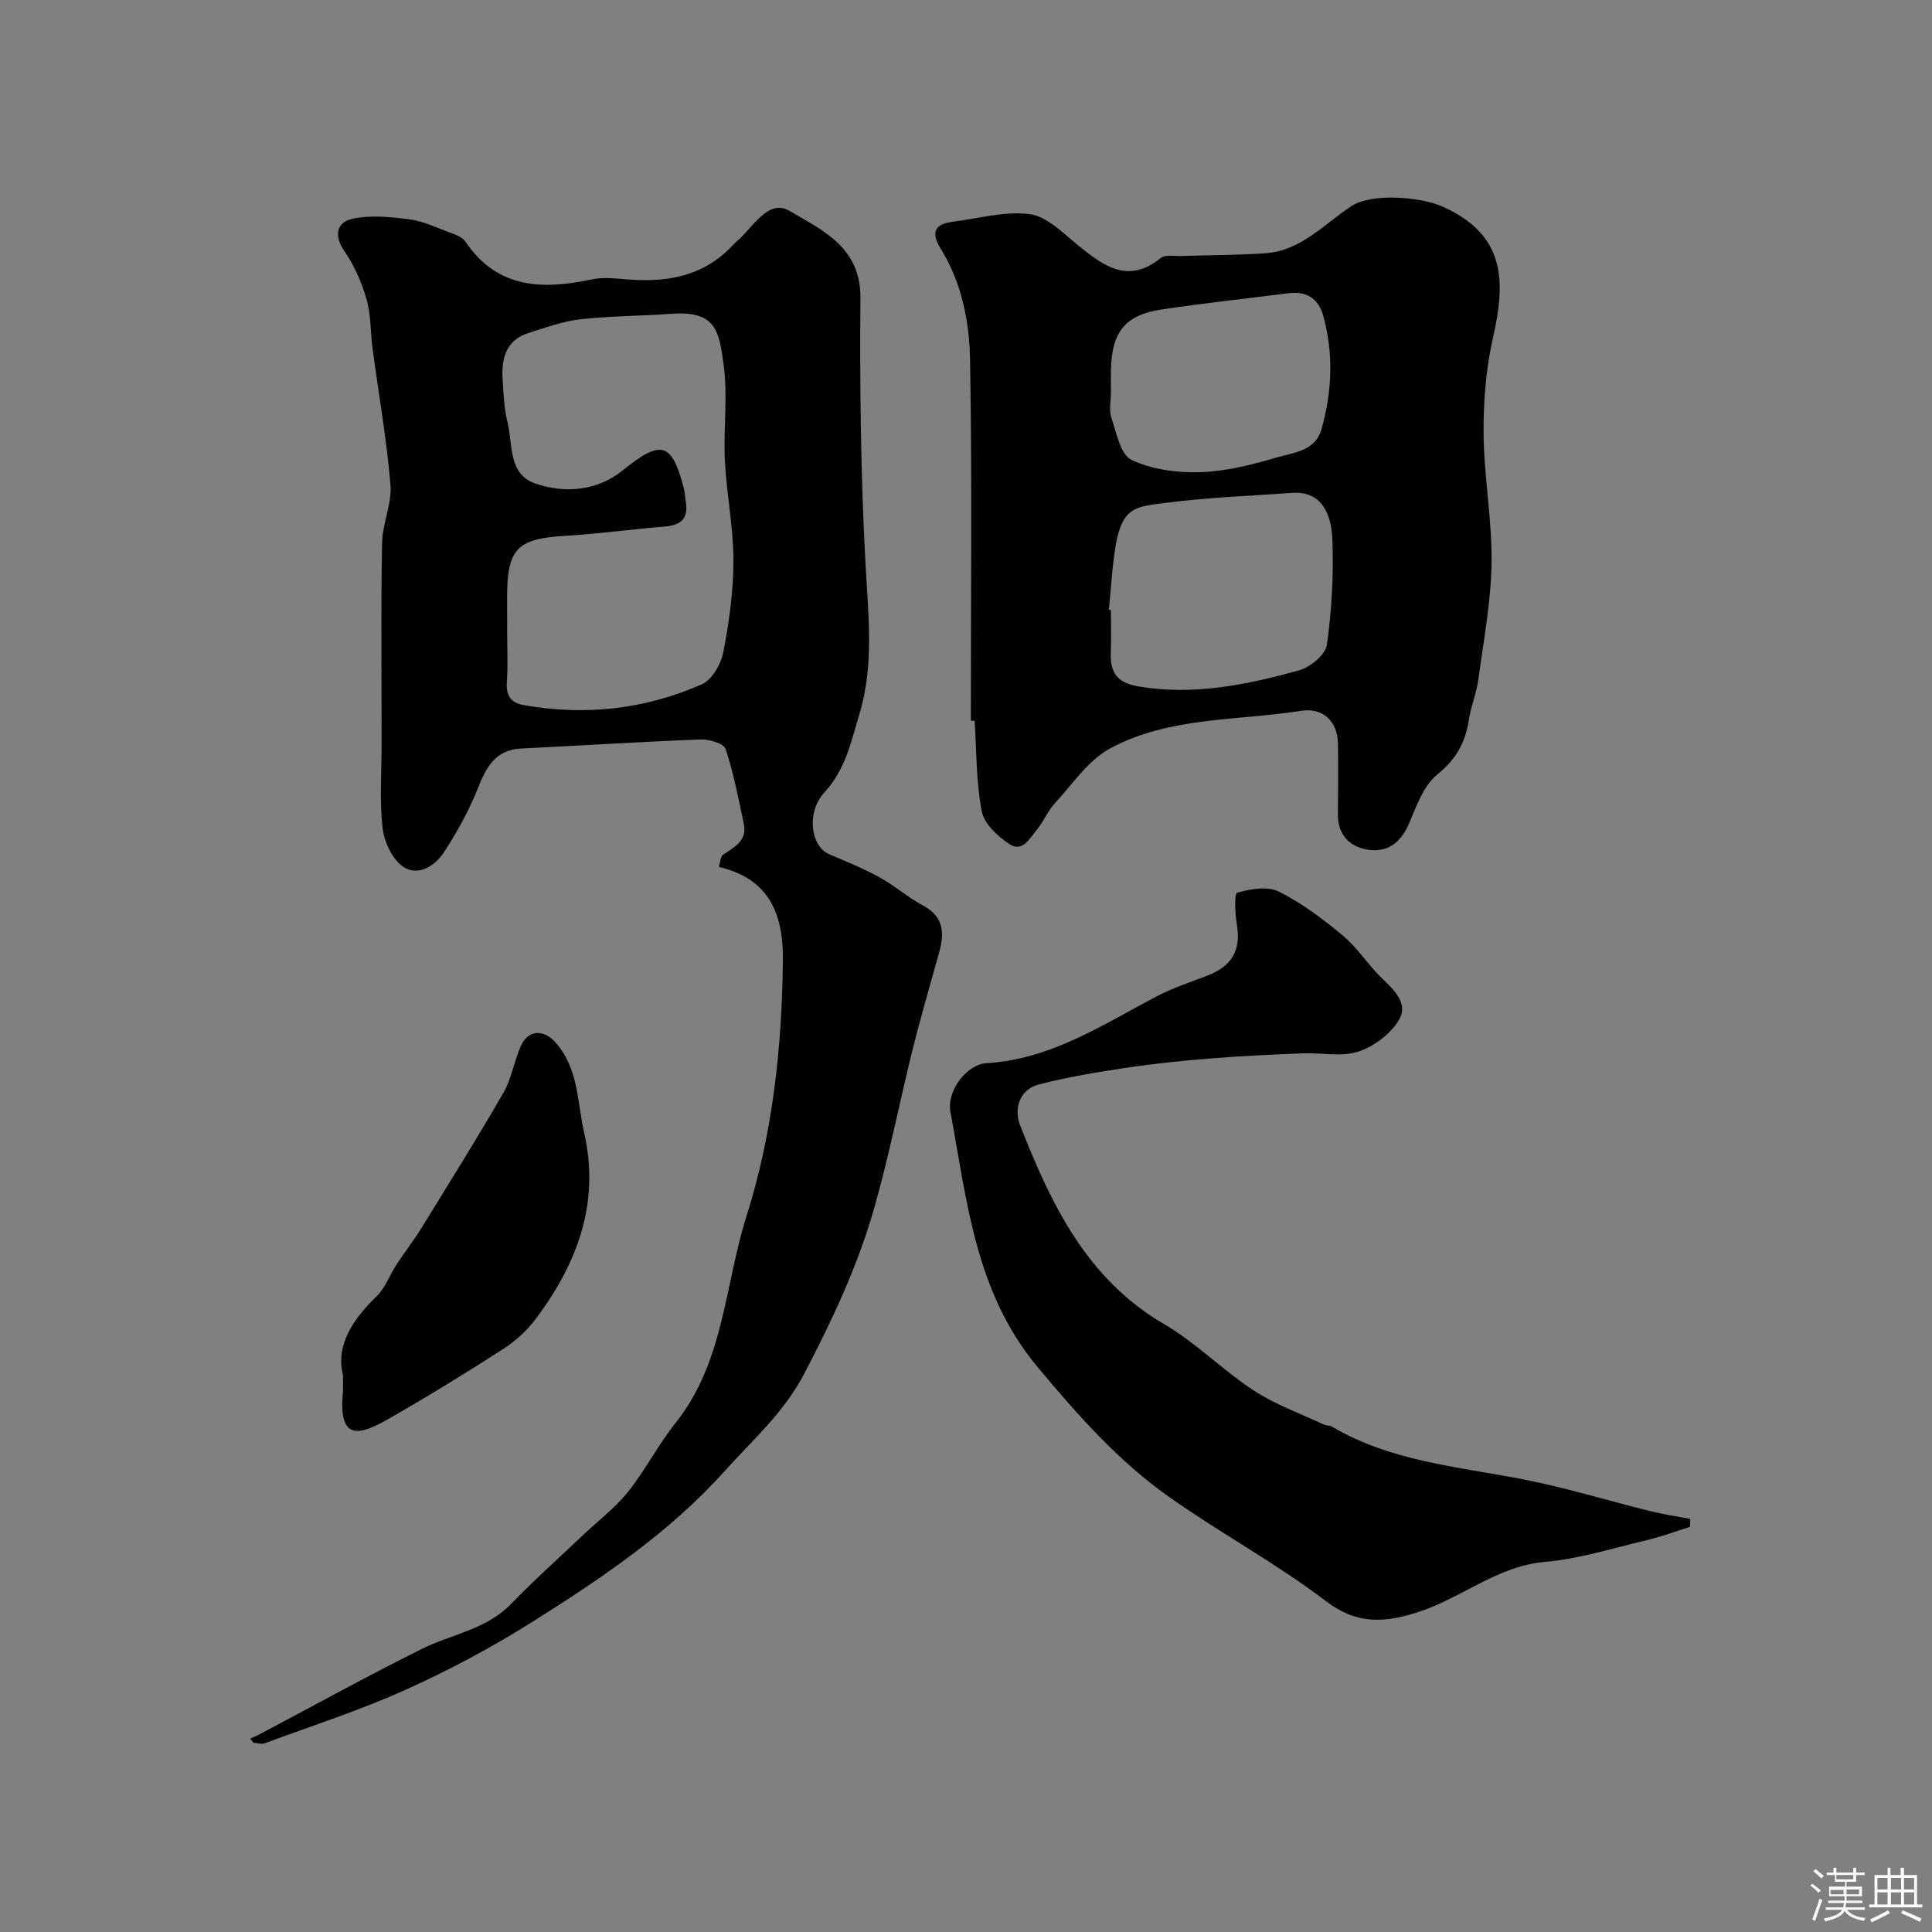 <svg enable-background="new 0 0 400 400" viewBox="0 0 400 400" xmlns="http://www.w3.org/2000/svg"><rect x="0" y="0" width="400" height="400" fill="#808080" stroke="none"/><path d="m374.8 390.4.4-.4c.7.5 1.3 1 1.8 1.4l-.5.5c-.5-.6-1.1-1.1-1.7-1.5zm1 7.3-.6-.3c.5-1.4 1.1-2.8 1.5-4.3.2.1.4.2.6.3-.5 1.3-1 2.8-1.5 4.3zm-.4-10.3.5-.4c.4.3 1 .8 1.7 1.4l-.5.5c-.5-.5-1.1-1-1.7-1.5zm2.5.3h1.7v-1h.6v1h3.5v-1h.6v1h1.8v.5h-1.8v1.4h-2v1h3.2v2h-3.2v.9h3.3v.5h-3.4c0 .3-.1.6-.1.9h4v.5h-3.7c.7.9 1.9 1.5 3.8 1.7-.1.2-.2.4-.3.6-2.1-.4-3.5-1.1-4-2.1-.4 1-1.8 1.7-4 2.2-.1-.2-.2-.4-.3-.6 2.1-.4 3.4-1 3.8-1.8h-3.4v-.5h3.6c.1-.3.1-.6.2-.9h-3.3v-.5h3.4c0-.3 0-.6 0-.9h-3.2v-2h3.3v-1h-2.1v-1.4h-1.7v-.5zm1.1 3.5v1h2.7c0-.3 0-.4 0-.4 0-.1 0-.2 0-.2 0-.1 0-.2 0-.3h-2.7zm1.2-3v.9h3.5v-.9zm4.7 3h-2.6v.6.4h2.6z" fill="#fcfbfa"/><path d="m393.6 386.7h.6v1.5h2.7v6.1h1.1v.6h-11v-.6h1.1v-6.1h2.7v-1.5h.6v1.5h2.1v-1.5zm-2.7 8.8.4.6c-1.2.6-2.5 1.3-3.8 1.9-.1-.2-.2-.4-.3-.6 1.2-.6 2.5-1.2 3.7-1.9zm-2.2-6.7v2.4h2.1v-2.4zm0 3v2.5h2.1v-2.5zm2.8-3v2.4h2.1v-2.4zm0 3v2.5h2.1v-2.5zm6 6.1c-1.4-.7-2.7-1.3-3.9-1.8l.3-.6c1.5.6 2.7 1.2 3.9 1.7zm-1.2-9.1h-2.1v2.4h2.1zm-2.1 3v2.5h2.1v-2.5z" fill="#fcfbfa"/><g fill="#010103"><path d="m51.79 359.95c.62-.27 1.25-.51 1.85-.83 11.21-5.92 22.31-12.06 33.66-17.71 6.18-3.08 13.35-4.01 18.5-9.32 4.77-4.93 9.9-9.51 14.88-14.24 3.12-2.97 6.64-5.61 9.31-8.94 3.63-4.54 6.31-9.84 9.93-14.38 9.98-12.52 10.08-28.32 14.61-42.64 5.44-17.19 7.35-34.89 7.56-52.87.12-9.78-2.76-17.05-13.27-19.54.35-1.08.36-2.17.88-2.52 2.36-1.58 5.04-2.9 4.29-6.42-1.11-5.2-2.09-10.46-3.77-15.49-.38-1.13-3.41-2.02-5.19-1.95-12.37.47-24.72 1.27-37.08 1.87-5.38.26-7.27 3.83-9.02 8.25-1.83 4.62-4.3 9.05-7.01 13.22-1.87 2.88-5.41 5.09-8.47 2.99-2.24-1.54-3.92-5.14-4.24-8-.65-5.76-.2-11.64-.2-17.48 0-13.83-.15-27.67.09-41.49.07-4.04 2.07-8.14 1.74-12.09-.78-9.43-2.45-18.78-3.7-28.18-.46-3.41-.31-6.97-1.25-10.23-1-3.48-2.52-6.99-4.58-9.95-2.25-3.24-1.59-5.95 1.5-6.67 3.75-.88 7.93-.44 11.85.05 2.83.36 5.55 1.66 8.27 2.68 1.21.45 2.73.93 3.37 1.88 6.61 9.84 15.96 10.08 26.19 7.9 2.28-.49 4.76-.22 7.13-.02 7.96.67 15.36-.41 21.37-6.31.48-.47.91-.98 1.41-1.41 3.39-2.86 6.63-9.07 11.02-6.47 6.62 3.92 14.8 7.46 14.72 17.96-.14 18.43.06 36.89 1.06 55.29.56 10.4 1.81 20.71-1.24 30.85-1.71 5.69-2.89 11.55-7.25 16.29-3.85 4.19-2.86 11.18.95 12.82 3.52 1.51 7.09 2.95 10.44 4.79 3.13 1.72 5.87 4.17 9.02 5.85 4.26 2.28 4.44 5.64 3.34 9.62-1.86 6.74-3.84 13.44-5.52 20.22-2.74 10.99-4.89 22.14-8.01 33.02-3.41 11.9-8.67 23.05-14.44 34.09-4.22 8.07-10.63 13.64-16.41 20.08-11.5 12.82-25.61 22.3-39.99 31.35-8.35 5.26-17.16 9.95-26.16 14-9.45 4.25-19.37 7.46-29.11 11.05-.68.25-1.56-.05-2.35-.1-.23-.29-.46-.58-.68-.87zm53.21-229.29c0 3.49.18 7-.06 10.48-.2 2.79.73 4.36 3.5 4.85 12.73 2.24 25.12.88 36.88-4.32 2.11-.93 3.98-4.22 4.45-6.71 1.2-6.25 2.09-12.67 2.08-19.02-.01-6.85-1.43-13.7-1.77-20.57-.33-6.67.64-13.47-.28-20.03-.95-6.82-1.57-11.06-10.85-10.37-6.25.46-12.54.43-18.76 1.13-3.65.41-7.22 1.72-10.76 2.84-4.54 1.43-5.62 5.09-5.38 9.31.18 3.1.3 6.26 1.04 9.25 1.11 4.55.1 10.66 5.72 12.6 6.2 2.14 12.89 1.51 18.11-2.71 7.9-6.38 10.15-5.97 12.65 3.68.25.95.28 1.95.43 2.92.53 3.36-1.02 4.76-4.3 5.02-6.86.55-13.69 1.52-20.56 1.92-10.06.59-12.15 2.6-12.15 12.72.01 2.35.01 4.68.01 7.01z"/><path d="m201 149.22c0-24.93.27-49.86-.16-74.78-.14-7.91-1.74-15.93-6.07-22.94-2.06-3.34-1.34-5.11 2.5-5.59 5.33-.67 10.81-2.27 15.97-1.56 3.59.49 6.92 3.98 10.05 6.51 5.24 4.23 10.26 8 17 2.58.95-.77 2.88-.39 4.36-.44 5.8-.2 11.61-.16 17.39-.57 7.31-.52 12.08-6.01 17.71-9.73 4.27-2.83 14.43-1.93 18.94.08 13.06 5.84 13.07 15.48 10.42 27.12-1.48 6.5-2.01 13.35-1.95 20.04.09 8.87 1.78 17.75 1.65 26.6-.12 8.11-1.66 16.21-2.76 24.3-.37 2.72-1.5 5.33-1.91 8.05-.71 4.72-2.59 8.26-6.54 11.44-2.85 2.29-4.33 6.54-5.87 10.15-1.74 4.08-4.6 6.16-8.77 5.4-3.63-.67-6.01-3.13-5.96-7.27.06-4.85.07-9.71.01-14.57-.06-4.94-3.33-7.54-7.56-6.88-13.31 2.09-27.39 1.2-39.61 7.79-4.59 2.48-7.86 7.49-11.56 11.5-1.41 1.53-2.2 3.63-3.55 5.25-1.47 1.77-3 4.85-5.71 3.08-2.44-1.59-5.26-4.22-5.76-6.81-1.17-6.11-1.07-12.47-1.48-18.73-.26-.01-.52-.02-.78-.02zm28.58-22.99c.14.01.28.03.42.04 0 2.99.08 5.99-.02 8.98-.13 4.06 1.34 6.13 5.74 6.87 11.46 1.93 22.42-.34 33.27-3.34 2.3-.64 5.44-3.24 5.73-5.28 1.01-7.15 1.4-14.47 1.14-21.69-.25-6.98-3.38-10.11-8.23-9.77-8.83.62-17.71.95-26.48 2.1-5.85.77-8.8.71-10.18 8.92-.72 4.34-.94 8.78-1.39 13.17zm.43-45.17c0 1.83-.45 3.8.1 5.45 1.03 3.12 1.89 7.63 4.17 8.71 4.22 2 9.44 2.69 14.19 2.54 5.29-.16 10.64-1.52 15.76-3.02 3.54-1.04 8.1-1.3 9.4-5.95 2.17-7.76 2.49-15.6.33-23.43-.99-3.57-3.46-5.13-7.2-4.65-8.74 1.12-17.52 2.04-26.23 3.36-7.59 1.14-10.36 4.65-10.52 12.5-.04 1.5-.01 3 0 4.49z"/><path d="m349.91 316.11c-3.04.95-6.04 2.07-9.13 2.8-6.93 1.65-13.85 3.84-20.89 4.46-9.94.87-17.28 7.49-26.24 10.38-6.78 2.19-12.61 2.72-19.1-2.23-10.34-7.88-21.92-14.11-32.55-21.63-10.49-7.42-18.93-16.98-27.19-26.87-12.92-15.48-14.59-34.38-18.04-52.83-.8-4.26 3.32-9.82 7.48-10.07 13.21-.79 23.84-7.83 35-13.72 3.43-1.81 7.18-3.05 10.82-4.45 5.07-1.96 6.9-5.36 6.01-10.53-.39-2.24-.55-6.43.06-6.6 2.73-.76 6.28-1.39 8.61-.23 4.76 2.38 9.15 5.67 13.26 9.1 3.01 2.5 5.17 5.99 8 8.74 2.6 2.52 5.7 5.35 3.59 8.8-1.76 2.88-5.19 5.47-8.42 6.51-3.5 1.12-7.63.18-11.48.34-6.27.25-12.54.54-18.79 1.04-5.88.47-11.76 1.06-17.59 1.93-6.11.91-12.25 1.92-18.22 3.47-4.14 1.07-5.19 5.18-3.91 8.44 6.39 16.24 13.71 31.79 29.86 41.21 6.59 3.84 12.09 9.52 18.51 13.71 4.51 2.95 9.74 4.8 14.67 7.12.43.2 1.04.07 1.44.31 12.22 7.25 26.11 8.33 39.62 10.96 8.89 1.73 17.6 4.42 26.41 6.6 2.71.67 5.48 1.08 8.23 1.61 0 .54-.01 1.09-.02 1.63z"/><path d="m71 284.67c-1.51-6.2 2.01-11.46 7.01-16.33 1.78-1.74 2.67-4.37 4.08-6.52 1.69-2.59 3.61-5.04 5.23-7.67 5.71-9.26 11.47-18.49 16.91-27.91 1.67-2.9 2.2-6.44 3.55-9.56 1.52-3.52 4.74-3.66 7.24-.84 4.81 5.42 4.48 12.39 5.94 18.79 3.3 14.49-1.49 27.04-10.05 38.45-1.83 2.44-4.26 4.63-6.83 6.28-7.79 5.01-15.68 9.86-23.72 14.45-6.01 3.43-10.31 4.54-9.37-5.47.08-.82.01-1.66.01-3.67z"/></g></svg>